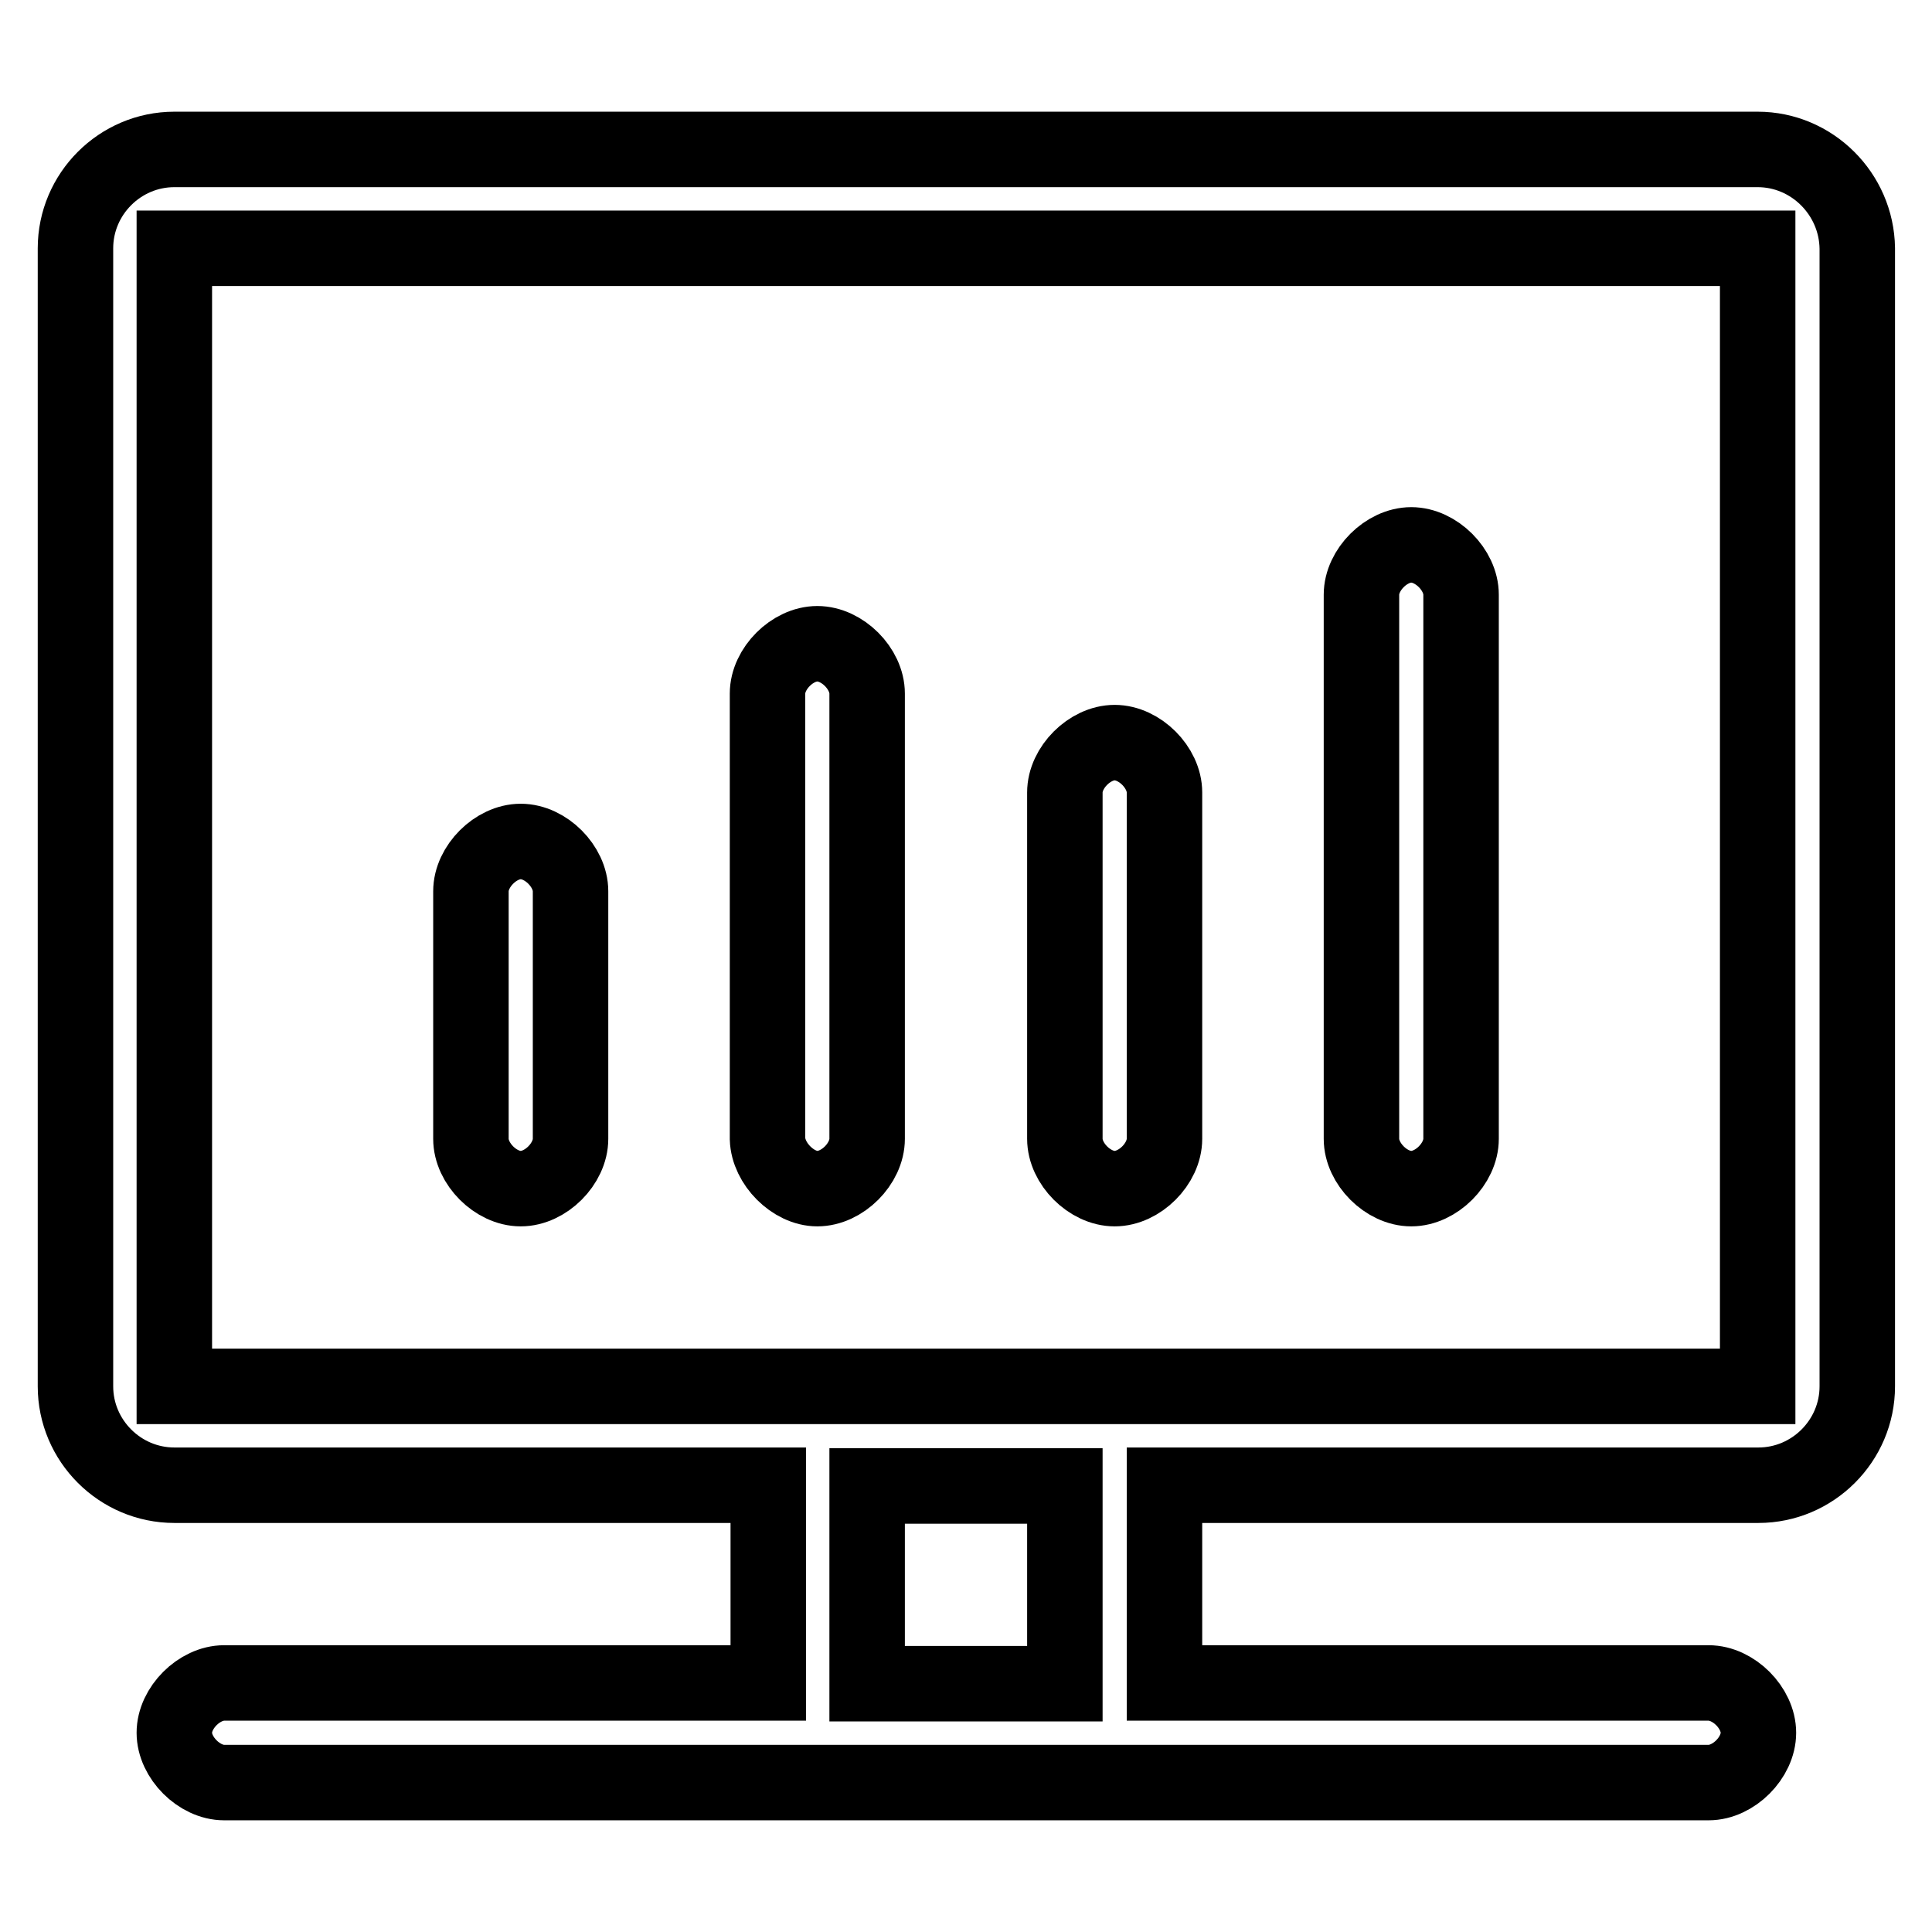<?xml version="1.0" encoding="utf-8"?>
<!-- Svg Vector Icons : http://www.onlinewebfonts.com/icon -->
<!DOCTYPE svg PUBLIC "-//W3C//DTD SVG 1.1//EN" "http://www.w3.org/Graphics/SVG/1.1/DTD/svg11.dtd">
<svg version="1.1" xmlns="http://www.w3.org/2000/svg" xmlns:xlink="http://www.w3.org/1999/xlink" x="0px" y="0px" viewBox="0 0 256 256" enable-background="new 0 0 256 256" xml:space="preserve">
<g> <path stroke-width="10" fill-opacity="0" stroke="#000000"  d="M232.9,19.8H23.1c-7.2,0-13.1,5.9-13.1,13.1v150.8c0,7.2,5.9,13.1,13.1,13.1h78.7v26.2H29.7 c-3.3,0-6.6,3.3-6.6,6.6c0,3.3,3.3,6.6,6.6,6.6h196.7c3.3,0,6.6-3.3,6.6-6.6c0-3.3-3.3-6.6-6.6-6.6h-72.1v-26.2h78.7 c7.2,0,13.1-5.9,13.1-13.1V32.9C246,25.7,240.1,19.8,232.9,19.8L232.9,19.8z M141.1,223.1h-26.2v-26.2h26.2V223.1z M232.9,183.7 H23.1V32.9h209.8V183.7z M69,157.5c3.3,0,6.6-3.3,6.6-6.6v-32.8c0-3.3-3.3-6.6-6.6-6.6c-3.3,0-6.6,3.3-6.6,6.6v32.8 C62.4,154.2,65.7,157.5,69,157.5z M108.3,157.5c3.3,0,6.6-3.3,6.6-6.6v-59c0-3.3-3.3-6.6-6.6-6.6c-3.3,0-6.6,3.3-6.6,6.6v59 C101.8,154.2,105.1,157.5,108.3,157.5z M147.7,157.5c3.3,0,6.6-3.3,6.6-6.6v-45.9c0-3.3-3.3-6.6-6.6-6.6c-3.3,0-6.6,3.3-6.6,6.6 v45.9C141.1,154.2,144.4,157.5,147.7,157.5z M187,157.5c3.3,0,6.6-3.3,6.6-6.6V78.8c0-3.3-3.3-6.6-6.6-6.6c-3.3,0-6.6,3.3-6.6,6.6 v72.1C180.4,154.2,183.7,157.5,187,157.5z"/></g>
</svg>